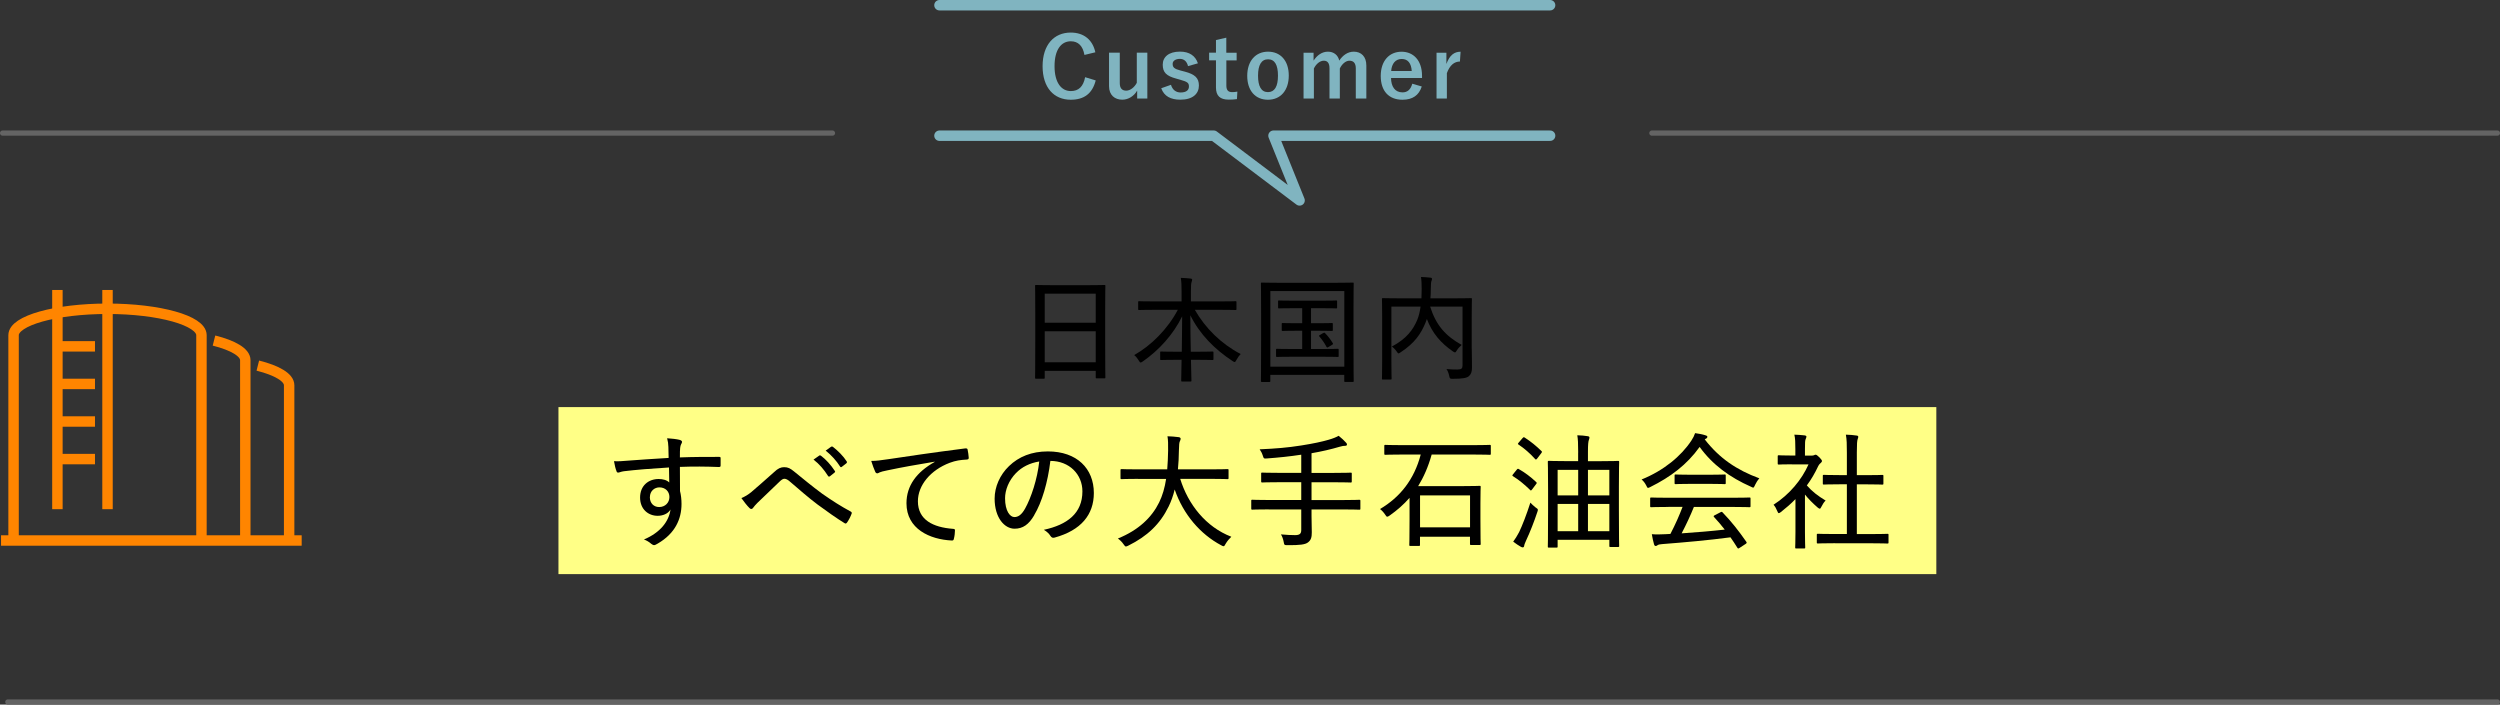 <?xml version="1.0" encoding="UTF-8"?>
<svg id="_レイヤー_1" data-name="レイヤー 1" xmlns="http://www.w3.org/2000/svg" viewBox="0 0 479 135">
  <rect x="0" y="0" width="479" height="135" fill="#333333" stroke="none"/>
  <defs>
    <style>
      .cls-1 {
        stroke: #646464;
      }

      .cls-1, .cls-2, .cls-3 {
        fill: none;
      }

      .cls-1, .cls-3 {
        stroke-linecap: round;
        stroke-linejoin: round;
      }

      .cls-4 {
        fill: #ffff86;
      }

      .cls-2 {
        stroke: #ff8500;
        stroke-miterlimit: 10;
      }

      .cls-2, .cls-3 {
        stroke-width: 2px;
      }

      .cls-3 {
        stroke: #80b4c0;
      }

      .cls-5 {
        fill: #80b4c0;
      }
    </style>
  </defs>
  <rect class="cls-4" x="107" y="78" width="264" height="32"/>
  <g>
    <path d="M198.52,72.56c-.18,0-.2-.02-.2-.2,0-.15,.04-1.32,.04-7.68v-4.25c0-4.27-.04-5.5-.04-5.63,0-.18,.02-.2,.2-.2,.15,0,.9,.04,3.06,.04h6.95c2.16,0,2.93-.04,3.06-.04,.18,0,.2,.02,.2,.2,0,.13-.04,1.36-.04,5.04v4.84c0,6.29,.04,7.48,.04,7.59,0,.2-.02,.22-.2,.22h-1.43c-.2,0-.22-.02-.22-.22v-1.21h-9.77v1.3c0,.18-.02,.2-.2,.2h-1.45Zm1.65-10.72h9.77v-5.57h-9.77v5.57Zm9.77,7.57v-5.94h-9.77v5.94h9.77Z"/>
    <path d="M221.15,59.36c-2.05,0-2.77,.04-2.88,.04-.18,0-.2-.02-.2-.22v-1.25c0-.2,.02-.22,.2-.22,.11,0,.84,.04,2.88,.04h5.24v-1.76c0-1.34-.02-1.91-.15-2.75,.64,.02,1.3,.07,1.89,.13,.18,.02,.29,.11,.29,.2,0,.2-.09,.35-.13,.53-.07,.26-.11,.66-.11,1.85v1.8h5.63c2.07,0,2.77-.04,2.9-.04,.18,0,.2,.02,.2,.22v1.25c0,.2-.02,.22-.2,.22-.13,0-.84-.04-2.9-.04h-4.88c2.02,3.52,5,6.49,8.78,8.47-.29,.31-.57,.68-.81,1.14-.15,.26-.22,.4-.35,.4-.09,0-.2-.07-.4-.2-3.39-2.22-6.25-5.08-8.08-8.76,0,2.38,.04,4.86,.09,6.98h1.39c1.96,0,2.6-.04,2.73-.04,.2,0,.22,.02,.22,.2v1.23c0,.18-.02,.2-.22,.2-.13,0-.77-.04-2.73-.04h-1.36c.04,2.11,.09,3.65,.09,3.96,0,.18-.02,.2-.22,.2h-1.54c-.18,0-.2-.02-.2-.2,0-.31,.02-1.85,.07-3.96h-1.17c-1.96,0-2.6,.04-2.73,.04-.18,0-.2-.02-.2-.2v-1.23c0-.18,.02-.2,.2-.2,.13,0,.77,.04,2.73,.04h1.21c.02-2.07,.07-4.47,.07-6.78-1.72,3.52-4.47,6.51-7.52,8.63-.2,.13-.33,.22-.42,.22-.13,0-.22-.11-.35-.35-.29-.48-.55-.79-.9-1.08,3.23-1.8,6.43-4.99,8.36-8.67h-4.49Z"/>
    <path d="M241.79,73.18c-.18,0-.2-.02-.2-.2,0-.15,.04-1.5,.04-8.3v-4.4c0-4.4-.04-5.81-.04-5.94,0-.18,.02-.2,.2-.2,.15,0,.88,.04,3.01,.04h11.38c2.11,0,2.86-.04,2.99-.04,.18,0,.2,.02,.2,.2,0,.13-.04,1.54-.04,5.24v5.08c0,6.8,.04,8.16,.04,8.3,0,.2-.02,.22-.2,.22h-1.41c-.18,0-.2-.02-.2-.22v-1.14h-14.17v1.17c0,.18-.02,.2-.22,.2h-1.39Zm1.61-2.93h14.17v-14.48h-14.17v14.48Zm9.15-8.32c1.85,0,2.49-.04,2.6-.04,.2,0,.22,.02,.22,.22v1.1c0,.18-.02,.2-.22,.2-.11,0-.75-.04-2.6-.04h-1.36v3.5h2.18c2.11,0,2.77-.04,2.9-.04,.2,0,.22,.02,.22,.22v1.14c0,.18-.02,.2-.22,.2-.13,0-.79-.04-2.9-.04h-5.76c-2.09,0-2.77,.04-2.88,.04-.22,0-.24-.02-.24-.2v-1.14c0-.2,.02-.22,.24-.22,.11,0,.79,.04,2.88,.04h1.89v-3.5h-1.08c-1.89,0-2.51,.04-2.64,.04-.18,0-.2-.02-.2-.2v-1.1c0-.2,.02-.22,.2-.22,.13,0,.75,.04,2.64,.04h1.08v-2.88h-1.58c-2.05,0-2.73,.04-2.86,.04-.15,0-.18-.02-.18-.2v-1.12c0-.18,.02-.2,.18-.2,.13,0,.81,.04,2.86,.04h5.21c2.07,0,2.75-.04,2.86-.04,.18,0,.2,.02,.2,.2v1.12c0,.18-.02,.2-.2,.2-.11,0-.79-.04-2.86-.04h-1.94v2.88h1.36Zm.99,1.89c.2-.11,.22-.11,.37,.04,.53,.55,.97,1.1,1.45,1.89,.09,.15,.07,.2-.15,.33l-.66,.4c-.11,.07-.2,.11-.24,.11-.07,0-.11-.07-.18-.18-.35-.68-.86-1.39-1.34-1.94-.13-.15-.07-.18,.15-.31l.59-.35Z"/>
    <path d="M281.99,66.84c0,1.83,.07,2.93,.04,3.65,0,.73-.18,1.25-.62,1.61-.42,.31-1.1,.48-3.08,.48-.51,0-.55-.02-.66-.55-.11-.53-.29-.99-.53-1.32,.81,.07,1.72,.11,2.13,.09,.75-.02,.95-.2,.95-.79v-11.27h-6.21c1.17,3.67,3.01,5.65,6.05,7.35-.37,.31-.7,.66-.95,1.08-.15,.24-.22,.35-.35,.35-.09,0-.2-.07-.4-.2-2.27-1.58-3.94-3.45-4.97-6.2l-.26,.7c-.88,2.13-2.07,3.92-4.77,5.68-.2,.13-.31,.22-.4,.22s-.18-.11-.33-.33c-.29-.42-.59-.73-.95-.99,2.82-1.5,4.07-3.23,4.86-5.1,.31-.75,.51-1.61,.64-2.55h-5.59v10.56c0,2.13,.04,3.1,.04,3.21,0,.18-.02,.2-.22,.2h-1.43c-.18,0-.2-.02-.2-.2,0-.13,.04-1.08,.04-3.39v-8.38c0-2.29-.04-3.28-.04-3.41,0-.2,.02-.22,.2-.22,.15,0,.88,.04,3.04,.04h4.33c.02-.59,.04-1.23,.04-1.85,0-.75-.02-1.54-.13-2.24,.59,.02,1.21,.07,1.83,.13,.2,.02,.29,.13,.29,.24,0,.15-.07,.29-.13,.44-.07,.2-.09,.68-.11,1.63,0,.53-.02,1.08-.07,1.65h4.71c2.16,0,2.9-.04,3.04-.04,.18,0,.2,.02,.2,.22,0,.11-.04,1.21-.04,3.52v5.98Z"/>
    <path d="M128.06,85.63c-.02-.65-.07-1.01-.24-1.66,.86,.05,1.85,.17,2.33,.29,.31,.07,.53,.22,.53,.41,0,.14-.07,.26-.19,.48-.07,.14-.14,.36-.17,.67-.05,.43-.05,.82-.05,1.82,2.64-.1,4.99-.1,7.49-.1,.26,0,.31,.02,.31,.31v1.34c0,.24-.1,.29-.36,.29-2.52-.1-4.82-.12-7.44-.02,0,1.49,0,3.1,.02,4.63,.19,.72,.29,1.61,.29,2.47,0,2.93-1.25,5.66-4.54,7.58-.31,.19-.55,.31-.72,.31s-.36-.12-.55-.26c-.38-.34-.89-.65-1.39-.82,3.17-1.34,4.78-3.48,5.09-5.74-.5,.84-1.51,1.2-2.47,1.2-1.75,0-3.36-1.22-3.36-3.5s1.61-3.55,3.55-3.55c.79,0,1.58,.19,2.04,.67,0-1.03-.02-1.9-.05-2.88-3.26,.19-6.53,.46-8.64,.72-.55,.07-.89,.26-1.08,.26s-.29-.07-.34-.29c-.17-.38-.34-1.1-.48-1.9,.84,.07,1.63-.02,2.98-.12,1.75-.14,4.44-.31,7.49-.5-.02-.89-.02-1.42-.05-2.14Zm-3.55,9.62c0,1.2,.79,1.9,1.78,1.9,1.15,0,1.97-.84,1.97-1.92s-.79-1.85-1.92-1.85c-.91,0-1.82,.67-1.82,1.87Z"/>
    <path d="M144.02,94.22c1.01-.86,2.62-2.26,4.3-3.77,.74-.72,1.3-.94,1.92-.94,.77,0,1.18,.24,1.9,.82,1.87,1.51,3.29,2.71,5.4,4.27,1.99,1.39,3.55,2.38,5.45,3.41,.19,.1,.24,.24,.19,.38-.19,.55-.55,1.25-.89,1.73-.17,.22-.29,.24-.5,.1-1.3-.79-3.6-2.4-5.14-3.55-1.78-1.34-3.53-2.88-5.21-4.32-.48-.43-.82-.62-1.15-.62-.31,0-.58,.22-.96,.58-1.3,1.27-3.05,2.93-4.2,4.03-.43,.43-.62,.67-.82,.94-.19,.31-.48,.31-.7,.07-.43-.41-1.13-1.3-1.56-1.92,.7-.29,1.25-.62,1.97-1.2Zm12.98-6.94c.1-.07,.17-.05,.31,.05,.89,.65,1.92,1.78,2.64,2.9,.1,.14,.07,.22-.05,.31l-.89,.72c-.14,.1-.29,.07-.38-.1-.74-1.18-1.68-2.28-2.76-3.1l1.13-.79Zm2.23-1.68c.12-.07,.22-.07,.34,0,1.01,.79,2.02,1.8,2.66,2.81,.07,.14,.07,.22-.07,.36l-.86,.67c-.14,.12-.24,.1-.34-.05-.67-1.06-1.66-2.18-2.76-3.05l1.03-.74Z"/>
    <path d="M179.07,88.46c-3.31,.55-6.22,1.06-9.05,1.66-.86,.17-1.15,.26-1.46,.38-.17,.07-.31,.19-.48,.19s-.31-.12-.38-.29c-.26-.55-.5-1.25-.77-2.09,1.01,0,1.68-.1,3.34-.34,3.31-.5,8.35-1.25,14.69-2.06,.29-.02,.41,.07,.43,.22,.1,.43,.19,1.13,.22,1.58,0,.26-.12,.31-.38,.34-1.22,.07-2.11,.19-3.26,.62-3.67,1.39-6.1,4.3-6.1,7.37,0,3.6,2.95,4.99,6.67,5.28,.34,.02,.43,.07,.43,.29,0,.43-.07,1.1-.19,1.54-.05,.31-.14,.43-.41,.41-4.2-.19-8.69-2.21-8.69-7.13,0-3.38,1.94-5.98,5.4-7.92v-.05Z"/>
    <path d="M198.16,98.71c-1.03,1.78-2.18,2.59-3.77,2.59-1.92,0-3.82-2.09-3.82-5.76,0-2.26,1.01-4.56,2.76-6.24,1.87-1.8,4.32-2.81,7.44-2.81,5.57,0,8.81,3.29,8.81,7.97,0,4.15-2.45,7.15-7.51,8.54-.38,.1-.58,.02-.82-.34-.19-.31-.58-.77-1.25-1.15,4.46-.96,7.39-3.14,7.39-7.37,0-3.24-2.5-5.83-6.14-5.83-.48,4.06-1.61,7.92-3.1,10.39Zm-3.48-8.09c-1.42,1.46-2.11,3.29-2.11,4.85,0,2.45,.96,3.6,1.78,3.6,.74,0,1.39-.43,2.06-1.63,1.15-2.06,2.35-5.64,2.71-9.02-1.8,.29-3.34,1.06-4.44,2.21Z"/>
    <path d="M218.05,91.75c-2.23,0-3,.05-3.12,.05-.22,0-.24-.02-.24-.24v-1.46c0-.19,.02-.22,.24-.22,.12,0,.89,.05,3.12,.05h5.59c.1-1.1,.14-2.3,.17-3.6,.02-1.25,0-1.99-.12-2.74,.6,.02,1.54,.07,2.16,.17,.19,.02,.36,.14,.36,.29,0,.19-.05,.29-.14,.48-.12,.24-.17,.67-.19,1.75-.02,1.27-.07,2.5-.19,3.65h6.34c2.23,0,3-.05,3.12-.05,.22,0,.24,.02,.24,.22v1.46c0,.22-.02,.24-.24,.24-.12,0-.89-.05-3.12-.05h-5.9c1.51,4.9,4.92,9.22,9.79,11.09-.38,.36-.79,.84-1.08,1.34-.19,.34-.26,.48-.41,.48-.12,0-.24-.07-.46-.19-3.98-2.11-7.25-5.9-8.9-10.68-.29,1.18-.67,2.26-1.15,3.24-1.66,3.41-4.1,5.71-7.73,7.51-.22,.1-.36,.17-.46,.17-.14,0-.24-.12-.46-.43-.31-.46-.67-.79-1.08-1.1,3.98-1.61,6.5-4.06,7.9-6.91,.65-1.32,1.08-2.81,1.34-4.51h-5.38Z"/>
    <path d="M243.08,97.6c-2.23,0-2.98,.05-3.12,.05-.19,0-.22-.02-.22-.22v-1.46c0-.19,.02-.22,.22-.22,.14,0,.89,.05,3.12,.05h6.24v-3.41h-4.1c-2.4,0-3.19,.05-3.34,.05-.22,0-.24-.02-.24-.24v-1.46c0-.17,.02-.19,.24-.19,.14,0,.94,.05,3.34,.05h4.1v-3.48c-2.23,.34-4.3,.55-6.58,.72-.6,.05-.6,.02-.79-.55-.14-.46-.36-.86-.6-1.2,3.12-.14,5.26-.31,7.99-.74,2.3-.36,3.94-.72,5.18-1.08,.86-.24,1.49-.5,1.97-.77,.58,.46,1.03,.89,1.42,1.32,.14,.14,.17,.22,.17,.38,0,.12-.12,.22-.36,.22-.26,0-.53,.02-1.01,.17-1.7,.5-3.46,.91-5.42,1.25v3.77h4.18c2.38,0,3.17-.05,3.31-.05,.19,0,.22,.02,.22,.19v1.46c0,.22-.02,.24-.22,.24-.14,0-.94-.05-3.31-.05h-4.18v3.41h6.02c2.21,0,2.95-.05,3.1-.05,.22,0,.24,.02,.24,.22v1.46c0,.19-.02,.22-.24,.22-.14,0-.89-.05-3.1-.05h-6.02v1.27c0,1.1,.05,2.18,.05,3.12s-.14,1.46-.7,1.9c-.5,.43-1.61,.58-3.94,.55-.58,0-.65,0-.74-.6-.1-.55-.29-1.08-.53-1.46,1.06,.1,2.02,.14,2.71,.14,.96,0,1.18-.34,1.18-1.01v-3.91h-6.24Z"/>
    <path d="M268.62,87.09c-2.26,0-3.02,.05-3.17,.05-.19,0-.22-.02-.22-.24v-1.44c0-.19,.02-.22,.22-.22,.14,0,.91,.05,3.17,.05h13.63c2.26,0,3.02-.05,3.17-.05,.19,0,.22,.02,.22,.22v1.44c0,.22-.02,.24-.22,.24-.14,0-.91-.05-3.17-.05h-7.94c-.67,2.38-1.54,4.34-2.59,6.05h8.5c2.33,0,3.12-.05,3.26-.05,.19,0,.22,.02,.22,.22,0,.14-.05,.84-.05,3.12v2.9c0,4.03,.05,4.73,.05,4.85,0,.22-.02,.24-.22,.24h-1.61c-.19,0-.22-.02-.22-.24v-1.34h-9.58v1.54c0,.19-.02,.22-.22,.22h-1.61c-.19,0-.22-.02-.22-.22,0-.17,.05-.86,.05-4.92v-4.08c-1.1,1.27-2.38,2.38-3.79,3.38-.24,.17-.38,.24-.48,.24-.14,0-.22-.12-.41-.41-.29-.43-.65-.82-.98-1.06,3.84-2.26,6.55-5.66,7.8-10.44h-3.6Zm3.46,13.95h9.58v-6.12h-9.58v6.12Z"/>
    <path d="M290.6,90c.19-.22,.24-.22,.41-.12,1.1,.62,2.28,1.49,3.31,2.47,.07,.07,.12,.12,.12,.19,0,.05-.05,.12-.14,.24l-.74,.98c-.12,.14-.17,.22-.24,.22-.05,0-.1-.05-.17-.12-1.06-1.03-2.06-1.87-3.26-2.62-.1-.05-.12-.1-.12-.14,0-.07,.05-.12,.12-.22l.72-.89Zm3.62,7.22c.31,.22,.43,.29,.43,.46,0,.1-.02,.24-.1,.43-.58,1.75-1.39,3.84-2.16,5.47-.19,.43-.34,.79-.36,1.01-.02,.17-.12,.29-.26,.29-.1,0-.22-.02-.38-.12-.43-.24-.94-.58-1.46-.98,.41-.55,.7-1.03,1.13-1.82,.6-1.25,1.42-3.34,2.16-5.66,.26,.29,.6,.62,1.01,.94Zm-2.5-13.27c.19-.22,.24-.22,.43-.1,1.18,.77,2.16,1.56,3.19,2.57,.14,.14,.14,.17-.05,.43l-.77,1.01c-.1,.12-.17,.19-.24,.19-.05,0-.1-.05-.17-.12-.96-1.08-2.09-2.04-3.14-2.74-.1-.05-.14-.1-.14-.14,0-.07,.05-.12,.14-.24l.74-.86Zm10.66,2.76c0-1.8-.05-2.62-.17-3.31,.77,.02,1.37,.07,1.97,.17,.22,.02,.36,.12,.36,.24,0,.17-.05,.29-.12,.5-.1,.29-.17,.79-.17,2.23v1.82h2.47c2.33,0,3.14-.05,3.29-.05,.19,0,.22,.02,.22,.22,0,.12-.05,1.2-.05,4.7v4.54c0,5.66,.05,6.7,.05,6.84,0,.17-.02,.19-.22,.19h-1.44c-.19,0-.22-.02-.22-.19v-1.18h-9.91v1.27c0,.19-.02,.22-.22,.22h-1.42c-.22,0-.24-.02-.24-.22,0-.14,.05-1.15,.05-6.86v-4.06c0-4.06-.05-5.11-.05-5.26,0-.19,.02-.22,.24-.22,.12,0,.96,.05,3.29,.05h2.28v-1.66Zm-3.94,8.21h3.94v-4.9h-3.94v4.9Zm3.94,6.86v-5.23h-3.94v5.23h3.94Zm1.87-11.76v4.9h4.1v-4.9h-4.1Zm4.1,11.76v-5.23h-4.1v5.23h4.1Z"/>
    <path d="M336.26,92.95c-.17,.34-.22,.48-.36,.48-.07,0-.22-.07-.41-.17-4.03-1.78-7.39-4.22-9.84-7.63-2.45,3.43-5.62,5.78-9.41,7.66-.24,.12-.36,.19-.46,.19-.14,0-.22-.14-.36-.46-.24-.46-.5-.82-.89-1.15,4.27-1.73,7.58-4.49,9.53-7.44,.38-.58,.55-.94,.72-1.44,.72,.1,1.39,.22,1.97,.41,.26,.07,.38,.14,.38,.29,0,.12-.05,.24-.19,.31-.12,.07-.24,.12-.31,.19,2.81,3.62,6.12,5.86,10.46,7.46-.36,.41-.62,.84-.84,1.3Zm-16.61,4.18c-2.33,0-3.1,.05-3.24,.05-.22,0-.24-.02-.24-.22v-1.42c0-.19,.02-.22,.24-.22,.14,0,.91,.05,3.24,.05h12.27c2.35,0,3.12-.05,3.26-.05,.19,0,.22,.02,.22,.22v1.42c0,.19-.02,.22-.22,.22-.14,0-.91-.05-3.26-.05h-7.37c-.67,1.66-1.46,3.36-2.35,5.06,2.74-.19,5.71-.43,8.26-.72-.62-.82-1.3-1.58-2.04-2.4-.14-.14-.12-.24,.14-.36l1.06-.55c.22-.12,.29-.12,.41,0,1.7,1.75,3.14,3.6,4.56,5.64,.12,.17,.1,.26-.12,.41l-1.13,.74c-.14,.1-.22,.14-.29,.14s-.12-.05-.19-.17c-.43-.7-.86-1.34-1.3-1.97-4.1,.55-8.95,.98-13.1,1.3-.43,.02-.74,.1-.89,.22-.12,.1-.22,.14-.36,.14s-.24-.12-.29-.29c-.19-.62-.31-1.3-.43-1.97,.82,.07,1.61,.05,2.62,0,.29,0,.6-.02,.94-.05,.94-1.8,1.7-3.53,2.33-5.18h-2.71Zm8.02-6.17c1.97,0,2.62-.05,2.76-.05,.19,0,.22,.02,.22,.24v1.39c0,.19-.02,.22-.22,.22-.14,0-.79-.05-2.76-.05h-3.82c-1.97,0-2.64,.05-2.76,.05-.22,0-.24-.02-.24-.22v-1.39c0-.22,.02-.24,.24-.24,.12,0,.79,.05,2.76,.05h3.82Z"/>
    <path d="M343.32,88.96c-1.78,0-2.35,.05-2.47,.05-.22,0-.24-.02-.24-.24v-1.3c0-.22,.02-.24,.24-.24,.12,0,.7,.05,2.47,.05h.67v-1.22c0-1.3-.02-2.02-.19-2.78,.74,.02,1.3,.07,1.97,.14,.19,.02,.34,.1,.34,.22,0,.19-.07,.31-.14,.48-.12,.26-.14,.67-.14,1.9v1.27h1.37c.22,0,.31-.05,.43-.1,.1-.05,.17-.07,.24-.07,.14,0,.34,.12,.72,.5,.36,.38,.5,.58,.5,.7s-.05,.22-.19,.34c-.19,.17-.34,.29-.53,.65-.62,1.32-1.34,2.57-2.18,3.7,1.01,1.15,2.09,1.99,3.6,2.9-.31,.26-.6,.77-.82,1.2-.12,.24-.19,.36-.31,.36-.1,0-.22-.1-.41-.24-.89-.77-1.73-1.61-2.42-2.47v7.18c0,1.85,.05,2.81,.05,2.93,0,.19-.02,.22-.24,.22h-1.46c-.19,0-.22-.02-.22-.22,0-.14,.05-1.08,.05-2.93v-6.31c-.86,.89-1.8,1.7-2.78,2.47-.19,.14-.31,.22-.41,.22-.12,0-.19-.14-.31-.43-.19-.48-.43-.89-.7-1.18,3.07-1.97,5.42-4.82,6.7-7.73h-3.17Zm8.28,15.12c-2.33,0-3.14,.05-3.26,.05-.22,0-.24-.02-.24-.22v-1.42c0-.19,.02-.22,.24-.22,.12,0,.94,.05,3.26,.05h2.26v-9.53h-1.34c-2.18,0-2.93,.05-3.05,.05-.19,0-.22-.02-.22-.22v-1.42c0-.19,.02-.22,.22-.22,.12,0,.86,.05,3.05,.05h1.34v-4.32c0-1.7-.02-2.42-.19-3.43,.74,.02,1.44,.07,2.06,.17,.19,.02,.31,.1,.31,.22,0,.14-.02,.26-.1,.43-.12,.34-.17,.89-.17,2.57v4.37h1.8c2.18,0,2.93-.05,3.05-.05,.22,0,.24,.02,.24,.22v1.42c0,.19-.02,.22-.24,.22-.12,0-.86-.05-3.05-.05h-1.8v9.53h2.59c2.33,0,3.12-.05,3.24-.05,.22,0,.24,.02,.24,.22v1.42c0,.19-.02,.22-.24,.22-.12,0-.91-.05-3.24-.05h-6.77Z"/>
  </g>
  <g>
    <line class="cls-2" x1="57.8" y1="103.56" x2=".2" y2="103.56"/>
    <line class="cls-2" x1="18.2" y1="80.76" x2="11" y2="80.76"/>
    <line class="cls-2" x1="18.2" y1="87.96" x2="11" y2="87.96"/>
    <line class="cls-2" x1="18.2" y1="73.56" x2="11" y2="73.56"/>
    <line class="cls-2" x1="18.2" y1="66.36" x2="11" y2="66.36"/>
    <line class="cls-2" x1="11" y1="97.56" x2="11" y2="55.56"/>
    <line class="cls-2" x1="20.6" y1="55.56" x2="20.6" y2="97.56"/>
    <path class="cls-2" d="M2.6,103.56v-39.34c0-2.79,8.06-5.06,18-5.06s18,2.27,18,5.06v39.34"/>
    <path class="cls-2" d="M41,65.25c3.68,.93,6,2.27,6,3.77v34.54"/>
    <path class="cls-2" d="M49.4,70.05c3.68,.93,6,2.27,6,3.77v29.74"/>
  </g>
  <line class="cls-1" x1="1.5" y1="134.5" x2="478.5" y2="134.5"/>
  <line class="cls-3" x1="180" y1="1" x2="297" y2="1"/>
  <polyline class="cls-3" points="180 26 232.55 26 249 38.4 244 26 297 26"/>
  <g>
    <path class="cls-5" d="M207.78,10.53c-.3-1.73-1.2-2.62-2.61-2.62-1.84,0-3.12,1.6-3.12,4.77s1.31,4.77,3.12,4.77c1.49,0,2.39-.85,2.74-2.66l2.03,.62c-.66,2.56-2.26,3.7-4.79,3.7-3.22,0-5.39-2.32-5.39-6.42s2.19-6.45,5.39-6.45c2.55,0,4.21,1.42,4.72,3.78l-2.1,.51Z"/>
    <path class="cls-5" d="M219.83,18.88h-1.95v-1.52c-.62,1.06-1.68,1.74-2.85,1.74-1.42,0-2.54-.86-2.54-2.59v-6.42h2.06v5.84c0,.99,.45,1.44,1.23,1.44s1.58-.64,2.03-1.5v-5.78h2.02v8.79Z"/>
    <path class="cls-5" d="M227.63,12.69c-.22-.94-.78-1.41-1.57-1.41-.86,0-1.38,.42-1.38,.94,0,.69,.29,.98,1.57,1.31l.74,.19c2,.53,2.72,1.25,2.72,2.67,0,1.57-1.17,2.71-3.55,2.71-1.86,0-3.11-.66-3.67-2.19l1.87-.66c.29,.99,.99,1.47,1.84,1.47,1.15,0,1.6-.5,1.6-1.14,0-.72-.3-.91-1.7-1.31l-.74-.21c-1.9-.51-2.58-1.2-2.58-2.67s1.15-2.5,3.3-2.5c1.84,0,2.96,.82,3.44,2.24l-1.9,.54Z"/>
    <path class="cls-5" d="M234.97,10.1h1.97v1.47h-1.97v4.82c0,.88,.35,1.26,1.09,1.26,.34,0,.66-.02,1.02-.1l-.08,1.44c-.56,.08-1.04,.1-1.57,.1-1.66,0-2.45-.72-2.45-2.34v-5.19h-1.31v-1.47h1.31v-2.42l1.98-.45v2.86Z"/>
    <path class="cls-5" d="M246.93,14.48c0,2.85-1.58,4.63-3.99,4.63s-3.97-1.73-3.97-4.58,1.6-4.63,3.99-4.63,3.97,1.73,3.97,4.58Zm-5.89,.02c0,2.03,.61,3.15,1.9,3.15s1.92-1.1,1.92-3.15-.61-3.14-1.9-3.14-1.92,1.12-1.92,3.14Z"/>
    <path class="cls-5" d="M251.67,11.63c.69-1.06,1.63-1.73,2.77-1.73s1.94,.69,2.16,1.71c.69-1.04,1.65-1.71,2.79-1.71,1.42,0,2.4,.94,2.4,2.64v6.34h-2.02v-5.78c0-.99-.43-1.47-1.22-1.47-.69,0-1.42,.61-1.84,1.49v5.76h-1.98v-5.78c0-1.01-.38-1.47-1.09-1.47s-1.46,.59-1.9,1.49v5.76h-1.98V10.1h1.92v1.54Z"/>
    <path class="cls-5" d="M266.52,14.93c.02,1.66,.75,2.77,2.21,2.77,.91,0,1.55-.51,1.86-1.66l1.82,.53c-.54,1.68-1.74,2.54-3.7,2.54-2.63,0-4.16-1.68-4.16-4.56s1.62-4.64,3.99-4.64c2.24,0,3.92,1.63,3.92,4.61v.42h-5.94Zm3.97-1.33c-.1-1.47-.72-2.3-1.92-2.3s-1.92,.9-2.02,2.3h3.94Z"/>
    <path class="cls-5" d="M279.72,11.79c-1.06,0-1.94,.69-2.5,2.22v4.87h-1.98V10.1h1.89v2.16c.62-1.73,1.54-2.35,2.72-2.35l-.13,1.89Z"/>
  </g>
  <line class="cls-1" x1="316.5" y1="25.5" x2="478.5" y2="25.5"/>
  <line class="cls-1" x1=".5" y1="25.5" x2="159.5" y2="25.5"/>
</svg>
